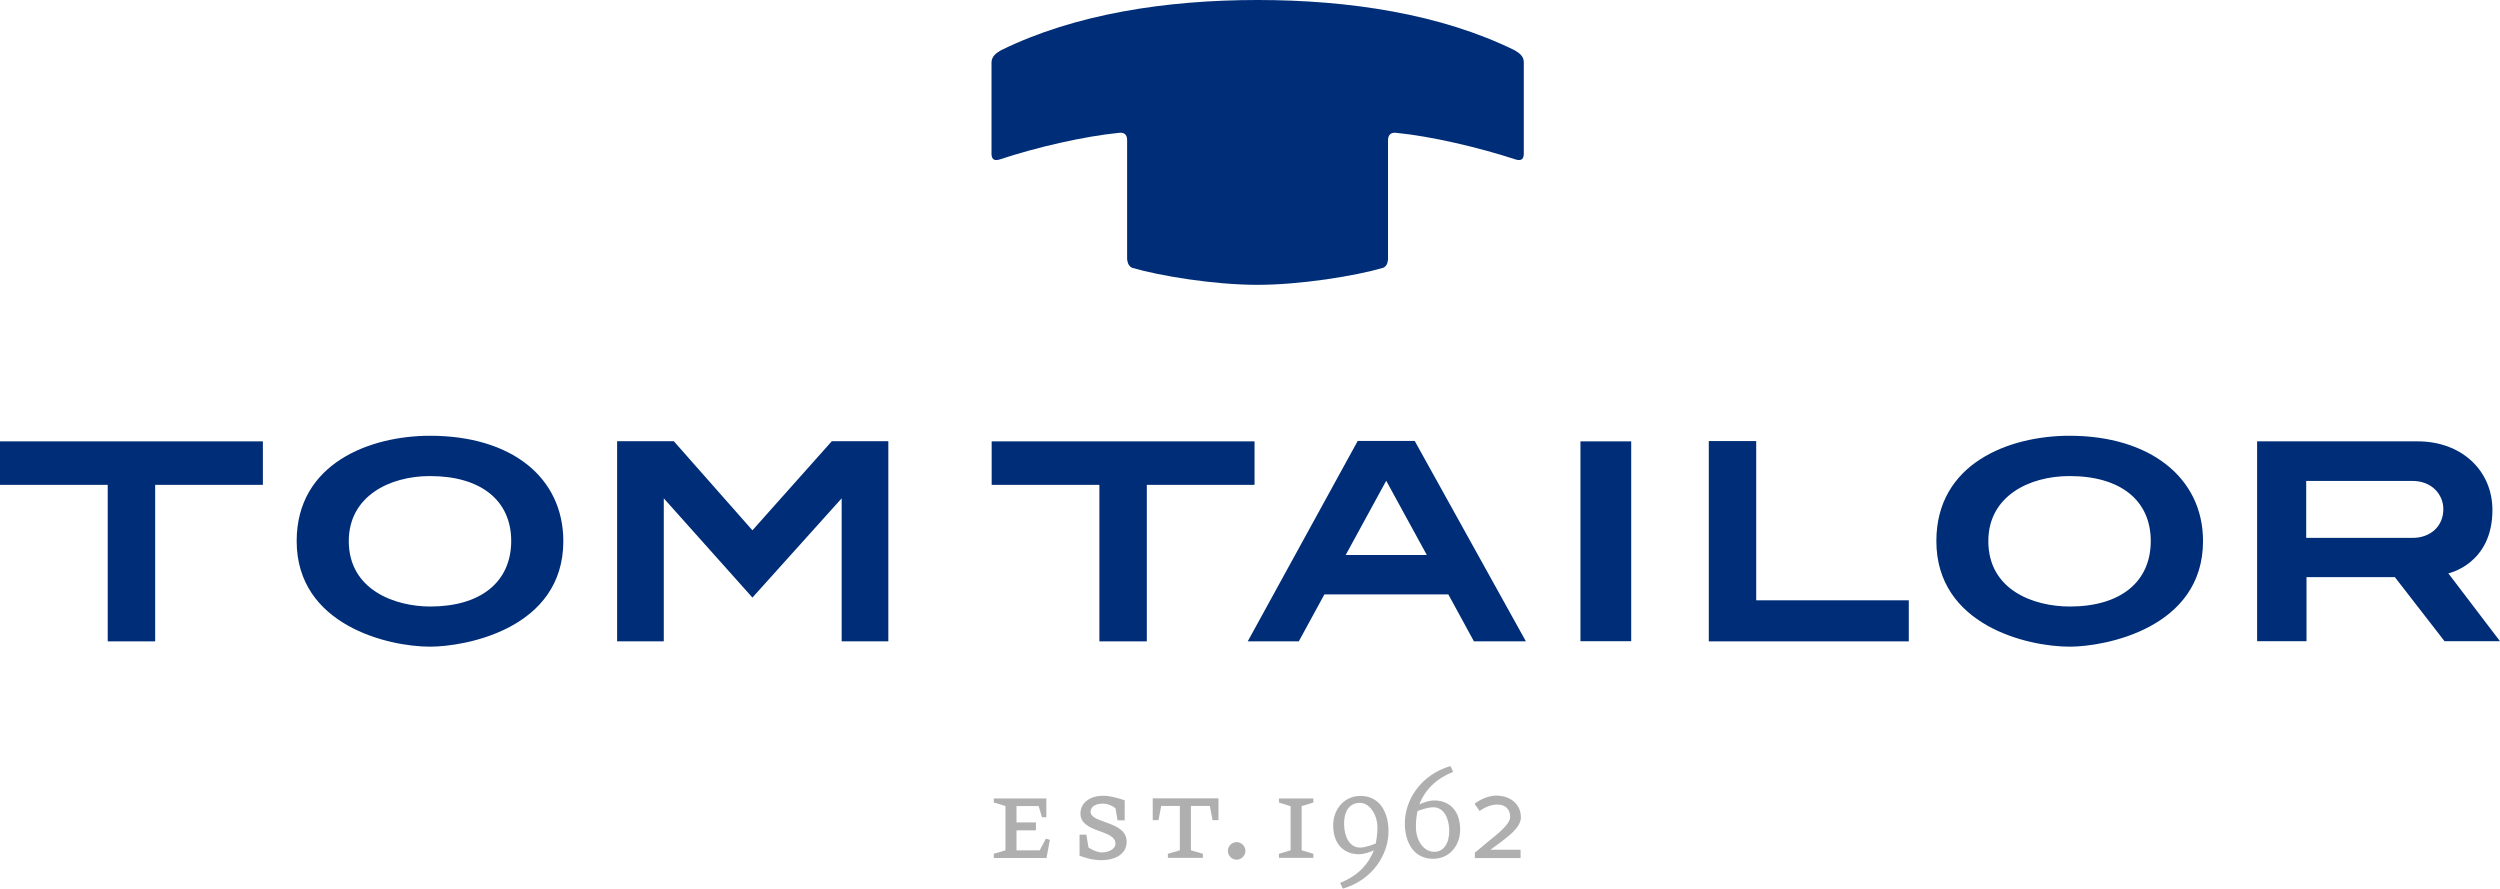 <?xml version="1.0" encoding="UTF-8"?>
<svg id="Ebene_1" xmlns="http://www.w3.org/2000/svg" version="1.1" viewBox="0 0 165 58.65">
  <!-- Generator: Adobe Illustrator 29.8.2, SVG Export Plug-In . SVG Version: 2.1.1 Build 3)  -->
  <defs>
    <style>
      .st0 {
        fill: #002d78;
      }

      .st1 {
        fill: #afafaf;
      }
    </style>
  </defs>
  <path id="date2" class="st1" d="M98.77,52.51c-.52,0-1.09.25-1.45.54l.33.47c.35-.23.73-.42,1.18-.42.5,0,.84.29.84.82s-1.02,1.26-1.46,1.63l-.87.73v.35h3.02v-.55h-1.99l.75-.55c.38-.3,1.26-.92,1.26-1.58,0-.94-.78-1.44-1.61-1.44Z"/>
  <path id="date6" class="st1" d="M96.37,54.75c0,1.06-.7,1.93-1.79,1.93-1.23,0-1.82-1.01-1.86-2.21-.05-1.69,1.09-3.35,3.01-3.91l.18.38c-1.1.44-1.86,1.17-2.23,2.15.23-.11.63-.26.98-.26.95,0,1.71.62,1.71,1.92ZM95.65,54.78c-.02-.79-.36-1.5-1.05-1.5-.38,0-.85.18-1.04.25-.05.22-.12.59-.11,1.1.02.82.48,1.59,1.22,1.59.65,0,1-.64.98-1.44Z"/>
  <path id="date9" class="st1" d="M91.64,54.74c.05,1.68-1.09,3.35-3.01,3.91l-.18-.38c1.1-.44,1.85-1.17,2.22-2.15-.22.11-.64.26-.97.26-.96,0-1.71-.62-1.71-1.91,0-1.07.74-1.94,1.8-1.94,1.23,0,1.81,1.01,1.85,2.21ZM90.91,54.57c-.02-.82-.52-1.62-1.22-1.58-.69.04-1,.64-.98,1.44.02.79.36,1.51,1.05,1.51.38,0,.85-.2,1.04-.27,0,0,.12-.58.11-1.1Z"/>
  <path id="date1" class="st1" d="M86.68,56.62v-.27l-.77-.23v-2.92l.77-.23v-.27h-2.27v.27l.77.24v2.91l-.77.23v.27s2.27,0,2.27,0Z"/>
  <path id="dateDote" class="st1" d="M81.62,55.58c-.32,0-.58.26-.58.58s.26.58.58.58.58-.28.58-.58-.26-.58-.58-.58Z"/>
  <path id="dateT" class="st1" d="M80.42,54.13v-1.44h-4.34v1.44h.38l.18-.94h1.23v2.93l-.79.23v.27h2.31v-.27l-.79-.23v-2.93h1.25l.18.94h.39Z"/>
  <path id="dateS" class="st1" d="M71.98,53.58c0-.4.43-.54.8-.54.33,0,.66.15.84.3l.14.8h.47v-1.32c-.36-.12-.91-.3-1.42-.3-.87,0-1.5.46-1.5,1.17,0,1.31,2.31,1.03,2.31,1.99,0,.4-.52.58-.9.58-.29,0-.66-.17-.88-.33l-.14-.84h-.45v1.39c.36.13.87.29,1.4.29.9.02,1.71-.38,1.71-1.21,0-1.39-2.38-1.2-2.38-1.98Z"/>
  <path id="dateE" class="st1" d="M69.07,56.63h-3.48v-.28l.77-.23v-2.92l-.77-.24v-.26h3.47v1.24h-.29l-.22-.74h-1.46v1.08h1.28v.52h-1.28v1.32h1.53l.41-.77.26.08-.22,1.2Z"/>
  <path id="R" class="st0" d="M161.59,37.84s2.91-.6,2.91-4.18c0-2.63-2.07-4.53-4.92-4.53h-10.61v13.19h3.26v-4.23h5.83l3.28,4.23h3.66l-3.41-4.48ZM152.21,35.5v-3.76h7c1.34,0,2.05.95,2.05,1.85.01,1.12-.83,1.91-2.03,1.91h-7.02Z"/>
  <path id="O2" class="st0" d="M127.8,35.71c0,5.56,6,6.97,8.8,6.97,2.34,0,8.8-1.22,8.8-6.97,0-4.22-3.55-6.95-8.81-6.95-3.99,0-8.79,1.82-8.79,6.95ZM131.23,35.71c0-2.96,2.69-4.29,5.36-4.29,3.36,0,5.36,1.6,5.36,4.29s-1.99,4.32-5.34,4.32c-2.4,0-5.38-1.09-5.38-4.32Z"/>
  <polygon id="L" class="st0" points="115.91 39.62 115.91 29.11 112.78 29.11 112.78 42.33 125.98 42.33 125.98 39.62 115.91 39.62"/>
  <rect id="I" class="st0" x="104.31" y="29.13" width="3.35" height="13.19"/>
  <path id="A" class="st0" d="M93.37,29.1h-3.76l-7.26,13.23h3.37l1.69-3.1h8.18l1.69,3.1h3.43l-7.34-13.23ZM88.81,36.64l2.68-4.91,2.68,4.9h-5.36Z"/>
  <polygon id="T2" class="st0" points="65.45 32 72.56 32 72.56 42.33 75.69 42.33 75.69 32 82.8 32 82.8 29.13 65.45 29.13 65.45 32"/>
  <polygon id="M" class="st0" points="49.66 35 44.47 29.12 40.73 29.12 40.73 42.33 43.81 42.33 43.81 32.89 49.66 39.44 55.55 32.89 55.55 42.33 58.63 42.33 58.63 29.12 54.9 29.12 49.66 35"/>
  <path id="O1" class="st0" d="M19.58,35.71c0,5.56,6.05,6.97,8.8,6.97,2.33,0,8.8-1.17,8.8-6.97-.01-4.22-3.44-6.95-8.8-6.95-3.96,0-8.8,1.82-8.8,6.95ZM23.02,35.71c0-2.96,2.69-4.29,5.36-4.29,3.35,0,5.36,1.6,5.36,4.29-.01,2.75-2.07,4.32-5.34,4.32-2.33,0-5.38-1.09-5.38-4.32Z"/>
  <polygon id="T1" class="st0" points="0 32 7.11 32 7.11 42.33 10.24 42.33 10.24 32 17.35 32 17.35 29.13 0 29.13 0 32"/>
  <path id="shirt" class="st0" d="M99.97,3.32c-4.89-2.41-10.97-3.32-16.97-3.32s-12.04.91-16.94,3.32c-.33.19-.6.4-.62.78v5.95c-.02.43.13.59.52.48,2.44-.81,5.56-1.53,7.87-1.76.34-.05.55.09.56.45v7.91c.04.3.16.48.35.55,1.8.53,5.41,1.12,8.25,1.12s6.48-.59,8.28-1.12c.2-.07.31-.25.34-.55v-7.91c.02-.36.23-.5.57-.45,2.31.23,5.43.96,7.87,1.76.39.11.54-.05.52-.48v-5.95c0-.37-.27-.59-.6-.78"/>
</svg>
